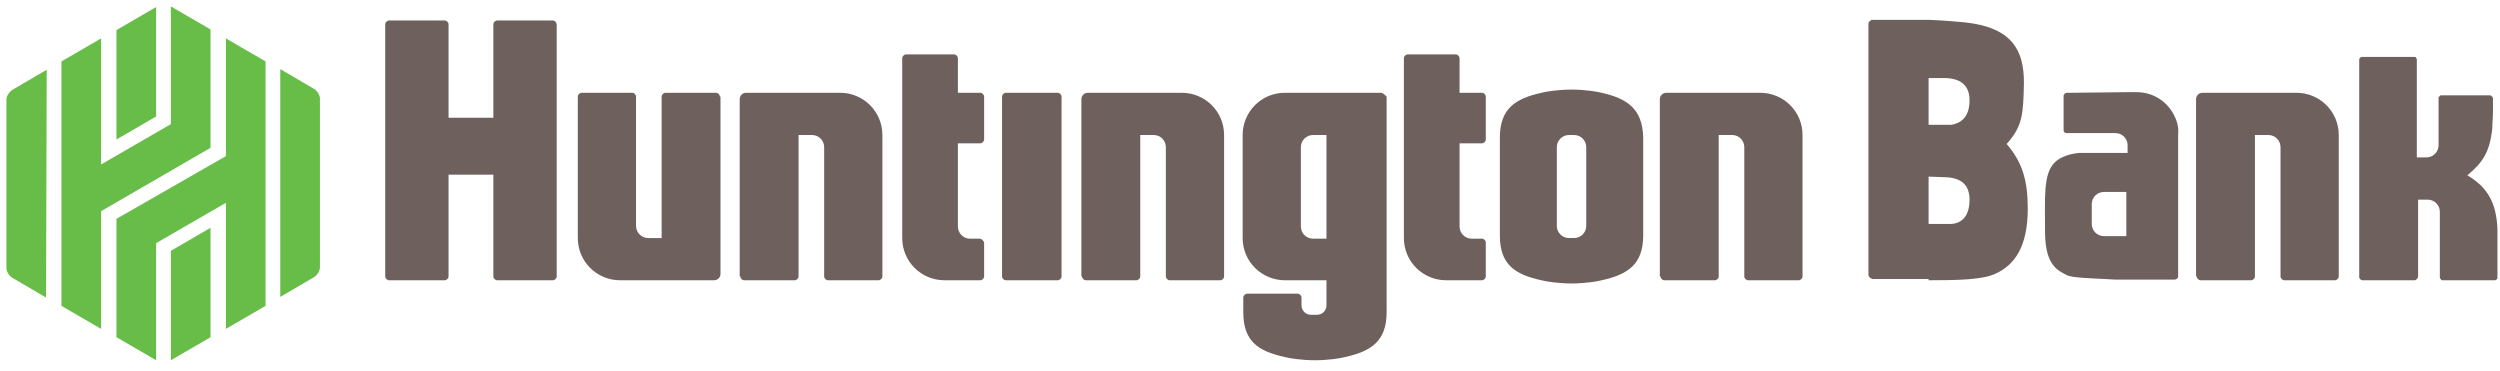 <?xml version="1.0" encoding="utf-8"?>
<!-- Generator: Adobe Illustrator 24.3.0, SVG Export Plug-In . SVG Version: 6.00 Build 0)  -->
<svg version="1.1" id="Layer_1" xmlns="http://www.w3.org/2000/svg" xmlns:xlink="http://www.w3.org/1999/xlink" x="0px" y="0px"
	 viewBox="0 0 390.7 58" style="enable-background:new 0 0 390.7 58;" xml:space="preserve">
<style type="text/css">
	.st0{fill:#6E615D;}
	.st1{fill:#68BD49;}
</style>
<g>
	<g>
		<path class="st0" d="M165.9,43.2c0,0.3-0.3,0.6-0.6,0.6h-8.1c-0.3,0-0.6-0.3-0.6-0.6V15.1c0-0.3,0.3-0.6,0.6-0.6h8.1
			c0.3,0,0.6,0.3,0.6,0.6V43.2z"/>
	</g>
	<g>
		<path class="st0" d="M86.4,3.2h-8.7c-0.3,0-0.6,0.3-0.6,0.6v14.6h-7V3.8c0-0.3-0.3-0.6-0.6-0.6h-8.7c-0.3,0-0.6,0.3-0.6,0.6v39.4
			c0,0.3,0.3,0.6,0.6,0.6h8.7c0.3,0,0.6-0.3,0.6-0.6V27.3h7v15.9c0,0.3,0.3,0.6,0.6,0.6h8.7c0.3,0,0.6-0.3,0.6-0.6V3.9
			C87,3.5,86.7,3.2,86.4,3.2z"/>
	</g>
	<g>
		<path class="st0" d="M169.1,43.2c0,0.3,0.3,0.6,0.6,0.6h7.9c0.3,0,0.6-0.3,0.6-0.6V21.1h2.1c1.1,0,1.9,0.9,1.9,1.9v20.2
			c0,0.3,0.3,0.6,0.6,0.6h7.9c0.3,0,0.6-0.3,0.6-0.6V21.1c0-3.7-3-6.6-6.6-6.6h-14.7c-0.6,0-1,0.5-1,1V43.2z"/>
	</g>
	<g>
		<path class="st0" d="M259.5,43.2c0,0.3,0.3,0.6,0.6,0.6h7.9c0.3,0,0.6-0.3,0.6-0.6V21.1h2.1c1.1,0,1.9,0.9,1.9,1.9v20.2
			c0,0.3,0.3,0.6,0.6,0.6h7.9c0.3,0,0.6-0.3,0.6-0.6V21.1c0-3.7-3-6.6-6.6-6.6h-14.7c-0.6,0-1,0.5-1,1V43.2z"/>
	</g>
	<g>
		<path class="st0" d="M343.3,43.2c0,0.3,0.3,0.6,0.6,0.6h7.9c0.3,0,0.6-0.3,0.6-0.6V21.1h2.1c1.1,0,1.9,0.9,1.9,1.9v20.2
			c0,0.3,0.3,0.6,0.6,0.6h7.9c0.3,0,0.6-0.3,0.6-0.6V21.1c0-3.7-3-6.6-6.6-6.6h-14.7c-0.6,0-1,0.5-1,1V43.2z"/>
	</g>
	<g>
		<path class="st0" d="M115.7,43.2c0,0.3,0.3,0.6,0.6,0.6h7.9c0.3,0,0.6-0.3,0.6-0.6V21.1h2.1c1.1,0,1.9,0.9,1.9,1.9l0,20.2
			c0,0.3,0.3,0.6,0.6,0.6h7.9c0.3,0,0.6-0.3,0.6-0.6l0-22.1c0-3.7-3-6.6-6.6-6.6h-14.7c-0.6,0-1,0.5-1,1V43.2z"/>
	</g>
	<g>
		<path class="st0" d="M112.5,15.1c0-0.3-0.3-0.6-0.6-0.6H104c-0.3,0-0.6,0.3-0.6,0.6v22.1h-2.1c-1.1,0-1.9-0.9-1.9-1.9V15.1
			c0-0.3-0.3-0.6-0.6-0.6h-7.9c-0.3,0-0.6,0.3-0.6,0.6v22.1c0,3.7,3,6.6,6.6,6.6h14.7c0.6,0,1-0.5,1-1V15.1z"/>
	</g>
	<g>
		<path class="st0" d="M153.1,37.3h-1.5c-1.1,0-1.9-0.9-1.9-1.9V22.4h3.5c0.3,0,0.6-0.3,0.6-0.6v-6.7c0-0.3-0.3-0.6-0.6-0.6h-3.5
			V9.1c0-0.3-0.3-0.6-0.6-0.6h-7.5c-0.3,0-0.6,0.3-0.6,0.6v28.1c0,3.7,3,6.6,6.6,6.6h5.6c0.3,0,0.6-0.3,0.6-0.6v-5.3
			C153.7,37.6,153.4,37.3,153.1,37.3z"/>
	</g>
	<g>
		<path class="st0" d="M231.6,37.3H230c-1.1,0-1.9-0.9-1.9-1.9V22.4h3.5c0.3,0,0.6-0.3,0.6-0.6v-6.7c0-0.3-0.3-0.6-0.6-0.6h-3.5V9.1
			c0-0.3-0.3-0.6-0.6-0.6h-7.5c-0.3,0-0.6,0.3-0.6,0.6v28.1c0,3.7,3,6.6,6.6,6.6h5.6c0.3,0,0.6-0.3,0.6-0.6v-5.3
			C232.2,37.6,231.9,37.3,231.6,37.3z"/>
	</g>
	<g>
		<path class="st0" d="M215.8,14.5h-15c-3.7,0-6.6,3-6.6,6.6v16.1c0,3.7,3,6.6,6.6,6.6h6.5v3.9c0,0.9-0.7,1.5-1.5,1.5h-0.9
			c-0.9,0-1.5-0.7-1.5-1.5v-1.2c0-0.3-0.3-0.6-0.6-0.6h-7.9c-0.3,0-0.6,0.3-0.6,0.6v2.3l0,0c0,4.6,2.4,6.1,6.5,7
			c0.7,0.2,2.7,0.5,4.7,0.5l0,0c2,0,4-0.3,4.7-0.5c4.1-0.9,6.5-2.5,6.5-7V15.1C216.4,14.8,216.1,14.5,215.8,14.5z M207.3,37.3h-2.1
			c-1.1,0-1.9-0.9-1.9-1.9V23c0-1.1,0.9-1.9,1.9-1.9h2.1V37.3z"/>
	</g>
	<g>
		<path class="st0" d="M250.3,14.5c-0.7-0.2-2.7-0.5-4.7-0.5c-2,0-4,0.3-4.7,0.5c-4.1,0.9-6.5,2.5-6.5,7v15.3c0,4.6,2.4,6.1,6.5,7
			c0.7,0.2,2.7,0.5,4.7,0.5c2,0,4-0.3,4.7-0.5c4.1-0.9,6.5-2.5,6.5-7V21.5C256.7,17,254.3,15.4,250.3,14.5z M247.9,35.3
			c0,1.1-0.9,1.9-1.9,1.9h-0.8c-1.1,0-1.9-0.9-1.9-1.9V23c0-1.1,0.9-1.9,1.9-1.9h0.8c1.1,0,1.9,0.9,1.9,1.9V35.3z"/>
	</g>
	<g>
		<g>
			<polygon class="st1" points="24.4,18.2 24.4,1.1 18.2,4.7 18.2,21.8 			"/>
		</g>
		<g>
			<polygon class="st1" points="26.7,39.2 26.7,56.3 32.9,52.7 32.9,35.6 			"/>
		</g>
		<g>
			<polygon class="st1" points="18.2,34.2 18.2,52.7 24.4,56.3 24.4,38 35.3,31.7 35.3,51.4 41.5,47.8 41.5,9.6 35.3,6 35.3,24.4 
							"/>
		</g>
		<g>
			<polygon class="st1" points="15.8,6 9.6,9.6 9.6,47.8 15.8,51.4 15.8,33 32.9,23.1 32.9,4.6 26.7,1 26.7,19.4 15.8,25.7 			"/>
		</g>
		<g>
			<path class="st1" d="M7.3,10.9L2,14C1.5,14.3,1,15,1,15.5l0,26.4c0,0.5,0.4,1.2,0.9,1.5l5.3,3.1L7.3,10.9z"/>
		</g>
		<g>
			<path class="st1" d="M43.8,46.4l5.3-3.1c0.5-0.3,0.9-1,0.9-1.5l0-26.4c0-0.5-0.4-1.2-0.9-1.5l-5.3-3.1L43.8,46.4z"/>
		</g>
	</g>
	<path class="st0" d="M390.3,35.7l0,7.6c0,0,0,0.1,0,0.1c0,0.2-0.2,0.4-0.4,0.4c-0.1,0-0.1,0-0.2,0h-2.1l-3.8,0h-1.5v0h-0.5
		c-0.1,0-0.1,0-0.2,0c0,0,0,0,0,0c0,0-0.1,0-0.1-0.1c-0.1-0.1-0.2-0.2-0.2-0.4c0,0,0-0.1,0-0.1v-1.8c0-0.3,0-0.6,0-0.8v-7.5
		c0-1.1-0.9-1.9-1.9-1.9h-1.5v12c0,0.3-0.3,0.6-0.6,0.6h-8.1c0,0-0.1,0-0.1,0c-0.2-0.1-0.3-0.2-0.4-0.4l0-4.7l0-7.9h0V9.4
		c0,0,0-0.1,0-0.1c0-0.2,0.2-0.4,0.4-0.4c0,0,0.1,0,0.1,0c0,0,0.1,0,0.1,0h7.9c0.1,0,0.1,0,0.2,0c0.1,0,0.2,0.1,0.2,0.2
		c0,0,0.1,0.1,0.1,0.1c0,0,0,0,0,0.1c0,0,0,0.1,0,0.1c0,0,0,0.1,0,0.1v15.1c0,0,0,0,0,0h1.5c1.1,0,1.9-0.9,1.9-1.9V16
		c0-0.2,0-0.4,0-0.6v0c0,0,0-0.1,0-0.1c0-0.1,0-0.1,0-0.1c0-0.1,0.1-0.1,0.1-0.1c0.1-0.1,0.1-0.1,0.2-0.2c0,0,0.1,0,0.1,0
		c0,0,0,0,0,0h7.6c0,0,0.1,0,0.1,0c0.2,0.1,0.3,0.2,0.4,0.4c0,0.1,0,0.1,0,0.1c0,0.7,0,1.4,0,2c0,1-0.1,1.8-0.1,2.6
		c-0.4,3.8-1.5,5.4-3.9,7.4C388.8,29.3,390.1,31.7,390.3,35.7z"/>
	<path class="st0" d="M301.4,43.8c4.8,0,8.4-0.1,10.4-1c3.1-1.4,5.1-4.3,5.1-10.2c0-4.3-0.8-7.2-3.3-10.1c2.5-2.8,2.6-4.6,2.7-9.6
		c0-5-1.8-8.6-9.2-9.4c0,0-3-0.3-5.6-0.4h-8.8c-0.1,0-0.2,0-0.2,0c-0.2,0.1-0.3,0.2-0.4,0.3c0,0,0,0.1-0.1,0.2c0,0,0,0.1,0,0.1v5.2
		v34c0,0,0,0.1,0,0.1c0,0.2,0.2,0.4,0.4,0.5c0.1,0,0.1,0.1,0.2,0.1H301.4z M305,35c-1.1,0-3.6,0-3.6,0v-7.4c0,0,0.3,0,2.7,0.1
		c2.4,0.1,3.7,1.2,3.7,3.5C307.8,34.2,306.2,34.9,305,35z M305,19.5c-1.1,0-3.6,0-3.6,0v-7.3c0,0,0.3,0,2.7,0
		c2.4,0.1,3.7,1.2,3.7,3.5C307.8,18.6,306.1,19.3,305,19.5z"/>
	<path class="st0" d="M339.9,18.3c-1-2.3-3.3-3.9-6-3.9h0c-0.5,0-0.9,0-1.4,0c-1.8,0-6.5,0.1-8.9,0.1h-0.5c-0.1,0-0.1,0-0.2,0
		c-0.2,0.1-0.3,0.2-0.4,0.4c0,0.1,0,0.1,0,0.1l0,5.3c0,0,0,0.1,0,0.1c0,0.2,0.2,0.4,0.4,0.4c0.1,0,0.1,0,0.2,0h7.2l-0.9,0h1.2
		c1.1,0,1.9,0.9,1.9,1.9v1.2h-7.5c0,0-2.5,0.1-3.9,1.5c-1.8,1.8-1.5,5.4-1.5,10.8c0,5.4,2.1,6.1,3.4,6.8c0.7,0.4,3.8,0.5,5.9,0.6
		c1.7,0.1,1.5,0.1,2.3,0.1h0.7h7.9c0.3,0,0.6-0.2,0.6-0.5c0,0,0-0.1,0-0.1V29.7V21C340.5,20.1,340.3,19.1,339.9,18.3z M332.3,36.9
		h-3.5c-1.1,0-1.9-0.9-1.9-1.9v-3.1c0-1.1,0.9-1.9,1.9-1.9h3.5V36.9z"/>
</g>
</svg>
